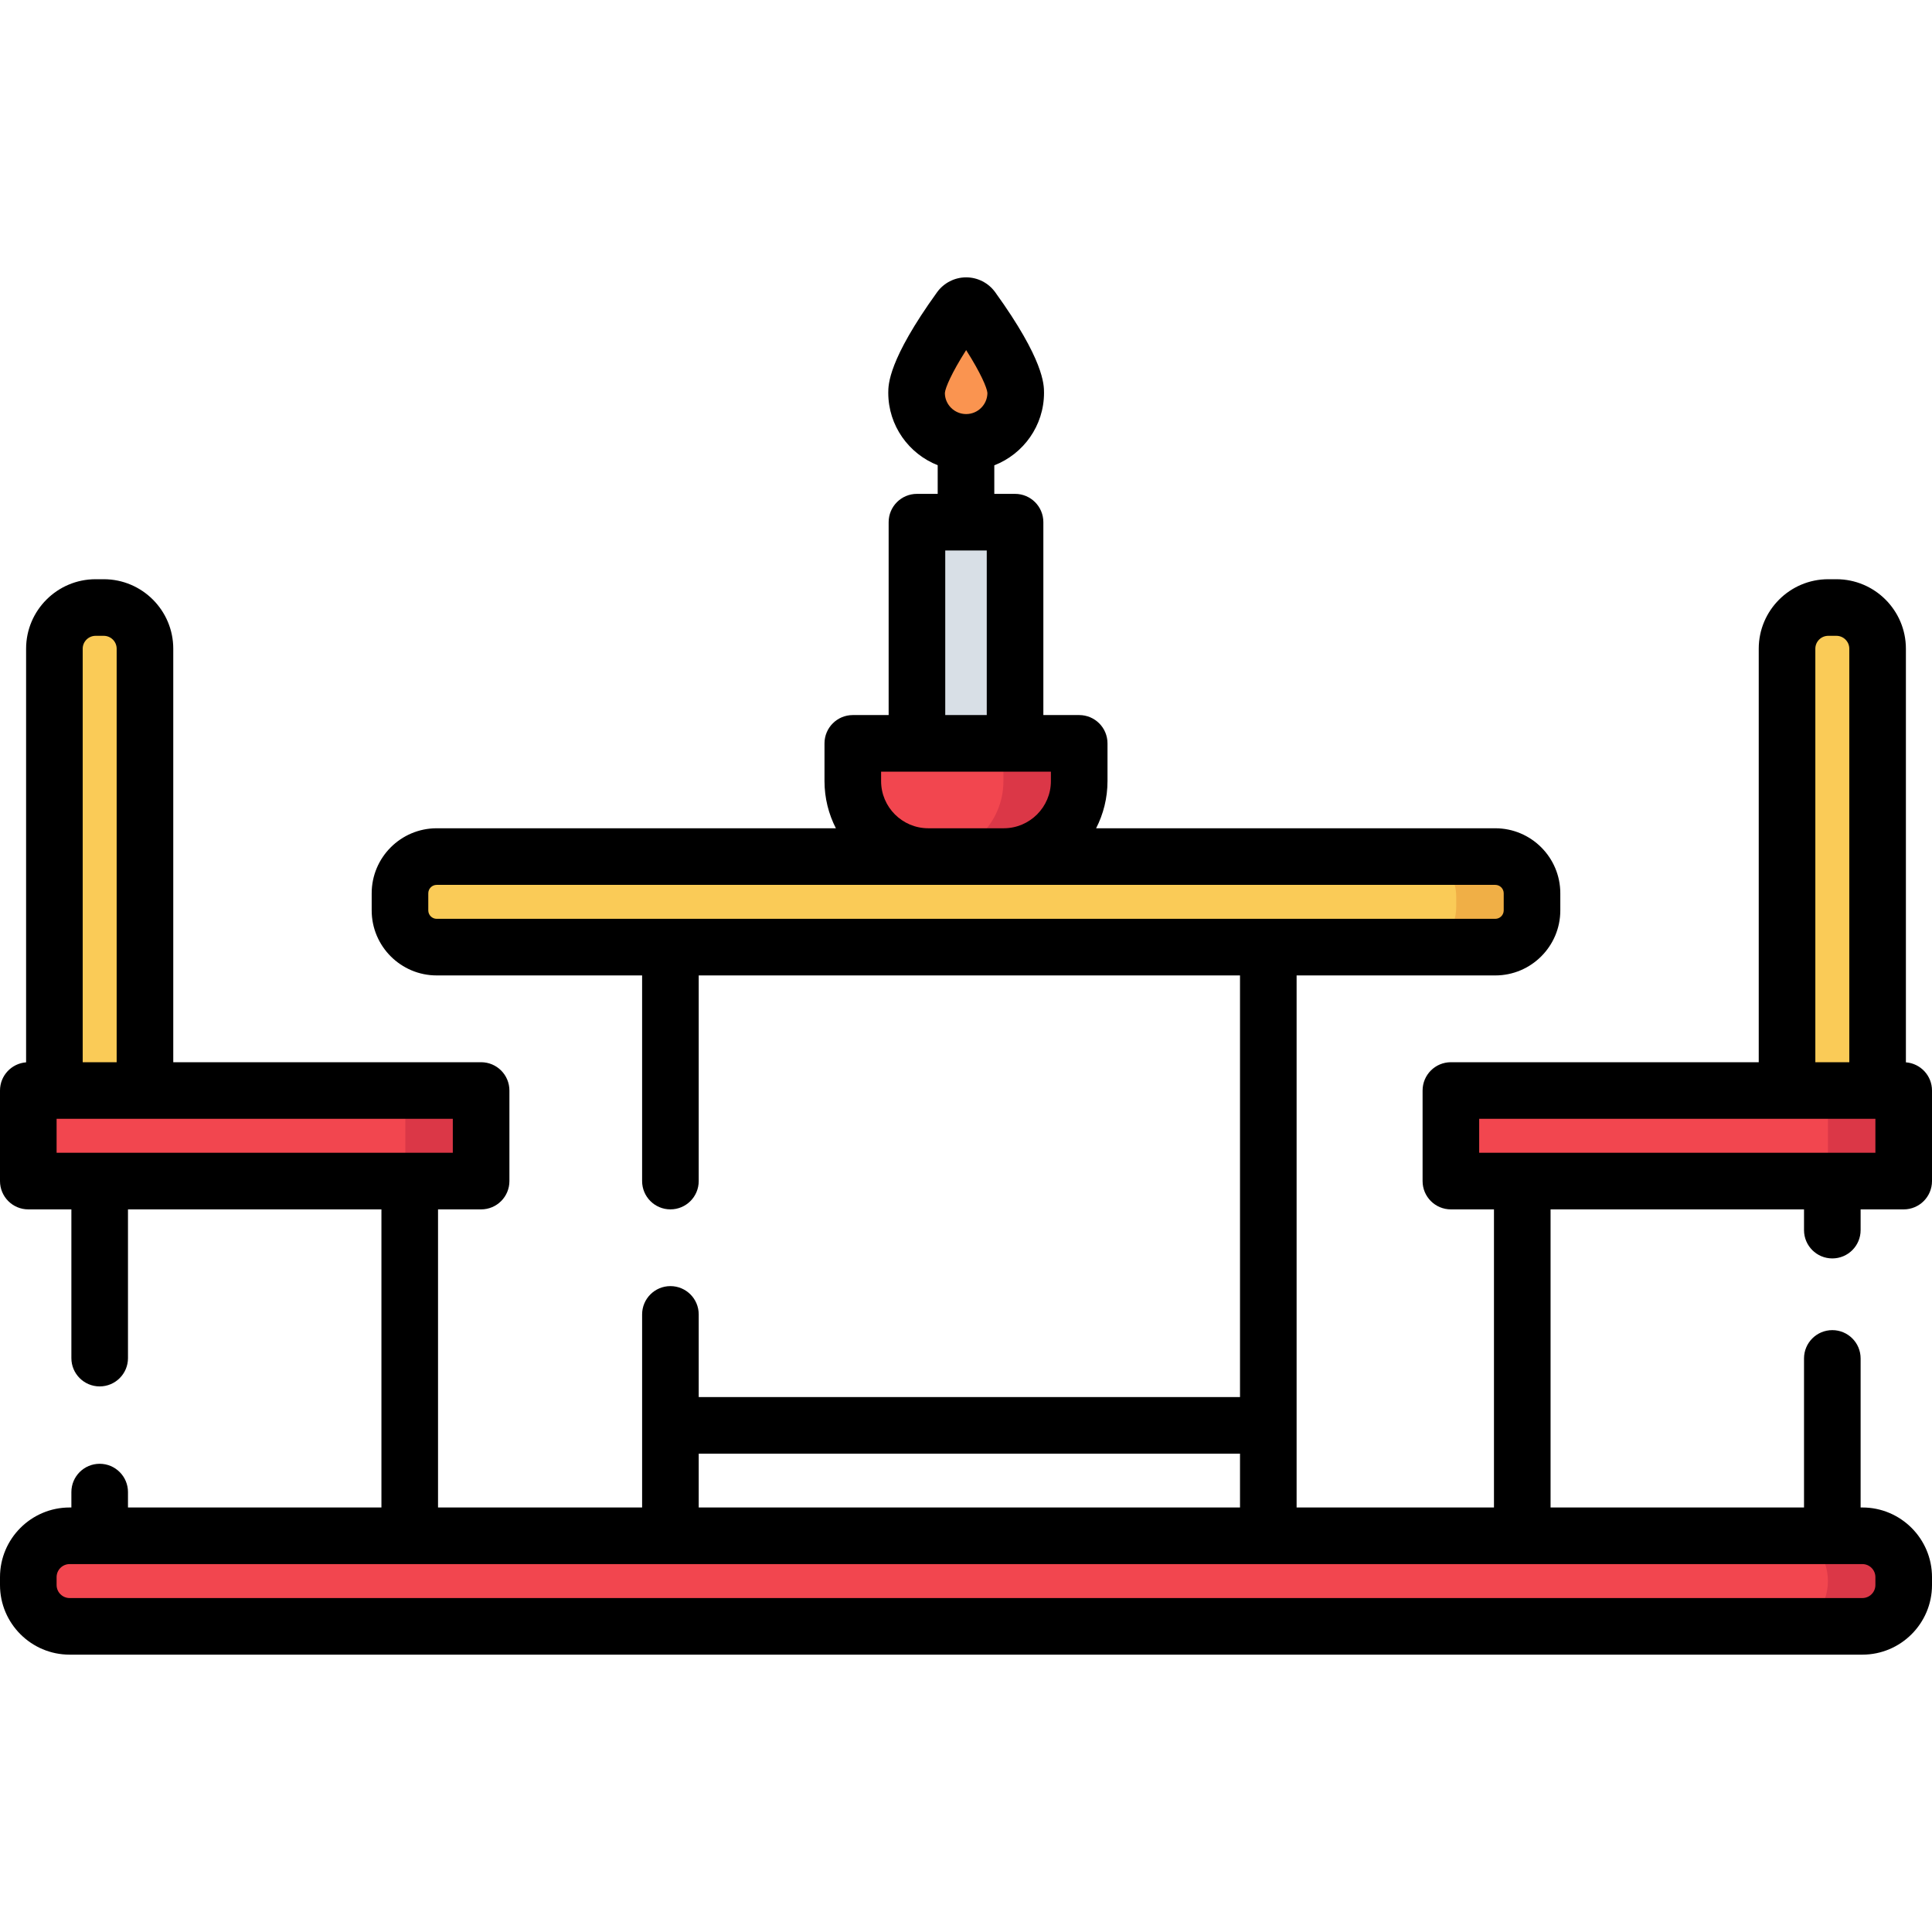 <?xml version="1.0" encoding="iso-8859-1"?>
<!-- Generator: Adobe Illustrator 19.0.0, SVG Export Plug-In . SVG Version: 6.00 Build 0)  -->
<svg xmlns="http://www.w3.org/2000/svg" xmlns:xlink="http://www.w3.org/1999/xlink" version="1.1" id="Capa_1" x="0px" y="0px" viewBox="0 0 512 512" style="enable-background:new 0 0 512 512;" xml:space="preserve">
<rect x="243" y="138.379" style="fill:#D8DFE6;" width="26" height="71.5"/>
<path style="fill:#FACB57;" d="M25.337,160.999h2.159c6.031,0,10.92,4.889,10.92,10.92v117.08h-24v-117.08  C14.417,165.888,19.306,160.999,25.337,160.999z"/>
<rect x="7.5" y="288.999" style="fill:#F2464F;" width="120" height="24"/>
<path style="fill:#FACB57;" d="M486.663,160.999h-2.159c-6.031,0-10.92,4.889-10.92,10.92v117.08h24v-117.08  C497.583,165.888,492.694,160.999,486.663,160.999z"/>
<g>
	<rect x="384.5" y="288.999" style="fill:#F2464F;" width="120" height="24"/>
	<path style="fill:#F2464F;" d="M266,226.999h-20c-11.046,0-20-8.954-20-20v-10h60v10C286,218.045,277.046,226.999,266,226.999z"/>
</g>
<path style="fill:#FA9450;" d="M269.176,104.096c0,7.256-5.882,13.138-13.138,13.138c-7.256,0-13.138-5.882-13.138-13.138  c0-5.664,8.007-17.394,11.519-22.267c0.797-1.106,2.44-1.106,3.238,0C261.17,86.702,269.176,98.431,269.176,104.096z"/>
<path style="fill:#F2464F;" d="M493.546,430.999H18.454c-6.05,0-10.954-4.904-10.954-10.954v-2.091  c0-6.05,4.904-10.954,10.954-10.954h475.091c6.05,0,10.954,4.904,10.954,10.954v2.091  C504.5,426.095,499.596,430.999,493.546,430.999z"/>
<path style="fill:#FACB57;" d="M396.267,250.999H115.733c-5.376,0-9.733-4.358-9.733-9.733v-4.533c0-5.376,4.358-9.733,9.733-9.733  h280.533c5.376,0,9.733,4.358,9.733,9.733v4.533C406,246.641,401.642,250.999,396.267,250.999z"/>
<path style="fill:#F0AF46;" d="M397.115,226.999h-20.083c4.907,0,8.885,4.774,8.885,10.662v2.675c0,5.889-3.978,10.662-8.885,10.662  h20.083c4.907,0,8.885-4.774,8.885-10.662v-2.675C406,231.773,402.022,226.999,397.115,226.999z"/>
<g>
	<rect x="107.42" y="288.999" style="fill:#DB3747;" width="20.08" height="24"/>
	<rect x="484.42" y="288.999" style="fill:#DB3747;" width="20.08" height="24"/>
	<path style="fill:#DB3747;" d="M265.917,196.999v10c0,11.032-8.932,19.975-19.958,19.998c0.014,0,0.027,0.002,0.042,0.002h20   c11.046,0,20-8.954,20-20v-10H265.917z"/>
	<path style="fill:#DB3747;" d="M494.5,406.999h-20.083c5.523,0,10,5.372,10,12s-4.477,12-10,12H494.5c5.523,0,10-5.372,10-12   S500.023,406.999,494.5,406.999z"/>
</g>
<path d="M485.583,333.495c4.143,0,7.5-3.357,7.5-7.5v-5.496H504.5c4.143,0,7.5-3.357,7.5-7.5v-24c0-3.946-3.048-7.172-6.917-7.471  V171.919c0-10.157-8.263-18.42-18.42-18.42h-2.159c-10.157,0-18.421,8.263-18.421,18.42v109.58H384.5c-4.143,0-7.5,3.357-7.5,7.5v24  c0,4.143,3.357,7.5,7.5,7.5h11.417v79h-52.302v-141h52.651c9.503,0,17.233-7.73,17.233-17.233v-4.533  c0-9.503-7.73-17.233-17.233-17.233H290.482c1.924-3.753,3.018-8,3.018-12.5v-10c0-4.143-3.357-7.5-7.5-7.5h-9.5v-51.12  c0-4.143-3.357-7.5-7.5-7.5h-5.5v-7.563c7.698-3,13.176-10.474,13.176-19.22c0-2.154,0-8.71-12.935-26.653  c-1.78-2.469-4.659-3.943-7.702-3.943c-3.044,0-5.923,1.475-7.703,3.943c-12.935,17.943-12.935,24.499-12.935,26.653  c0,8.717,5.441,16.172,13.099,19.192v7.591H243c-4.143,0-7.5,3.357-7.5,7.5v51.12H226c-4.143,0-7.5,3.357-7.5,7.5v10  c0,4.5,1.094,8.747,3.018,12.5H115.733c-9.503,0-17.233,7.73-17.233,17.233v4.533c0,9.503,7.73,17.233,17.233,17.233h54.434v54.498  c0,4.143,3.357,7.5,7.5,7.5s7.5-3.357,7.5-7.5v-54.498h143.448v111.739H185.167v-21.906c0-4.143-3.357-7.5-7.5-7.5  s-7.5,3.357-7.5,7.5v51.167h-54.084v-79H127.5c4.143,0,7.5-3.357,7.5-7.5v-24c0-4.143-3.357-7.5-7.5-7.5H45.917v-109.58  c0-10.157-8.264-18.42-18.421-18.42h-2.159c-10.157,0-18.42,8.263-18.42,18.42v109.609C3.048,281.827,0,285.053,0,288.999v24  c0,4.143,3.357,7.5,7.5,7.5h11.417v39.414c0,4.143,3.357,7.5,7.5,7.5s7.5-3.357,7.5-7.5v-39.414h67.166v79H33.917v-4.081  c0-4.143-3.357-7.5-7.5-7.5s-7.5,3.357-7.5,7.5v4.081h-0.463C8.278,399.499,0,407.777,0,417.953v2.092  c0,10.176,8.278,18.454,18.454,18.454h475.092c10.176,0,18.454-8.278,18.454-18.454v-2.092c0-10.176-8.278-18.454-18.454-18.454  h-0.463v-39.5c0-4.143-3.357-7.5-7.5-7.5s-7.5,3.357-7.5,7.5v39.5h-67.166v-79h67.166v5.496  C478.083,330.138,481.44,333.495,485.583,333.495z M256.038,92.776c3.892,6.117,5.525,10.008,5.638,11.356  c-0.021,3.092-2.541,5.601-5.637,5.601c-3.108,0-5.638-2.529-5.639-5.58C250.497,102.823,252.128,98.924,256.038,92.776z   M250.5,145.879h11v43.62h-11V145.879z M233.5,206.999v-2.5h45v2.5c0,6.893-5.607,12.5-12.5,12.5h-20  C239.107,219.499,233.5,213.892,233.5,206.999z M113.5,241.266v-4.533c0-1.231,1.002-2.233,2.233-2.233H246h20h130.267  c1.231,0,2.233,1.002,2.233,2.233v4.533c0,1.231-1.002,2.233-2.233,2.233H115.733C114.502,243.499,113.5,242.497,113.5,241.266z   M21.917,171.919c0-1.886,1.534-3.42,3.42-3.42h2.159c1.887,0,3.421,1.534,3.421,3.42v109.58h-9V171.919z M15,296.499h23.417H120v9  H15V296.499z M185.167,385.238h143.448v14.261H185.167V385.238z M497,417.953v2.092c0,1.904-1.55,3.454-3.454,3.454H18.454  c-1.904,0-3.454-1.55-3.454-3.454v-2.092c0-1.904,1.55-3.454,3.454-3.454h475.092C495.45,414.499,497,416.049,497,417.953z   M481.083,171.919c0-1.886,1.534-3.42,3.421-3.42h2.159c1.886,0,3.42,1.534,3.42,3.42v109.58h-9V171.919z M392,296.499h81.583H497v9  H392V296.499z"/>
<g>
</g>
<g>
</g>
<g>
</g>
<g>
</g>
<g>
</g>
<g>
</g>
<g>
</g>
<g>
</g>
<g>
</g>
<g>
</g>
<g>
</g>
<g>
</g>
<g>
</g>
<g>
</g>
<g>
</g>
</svg>
